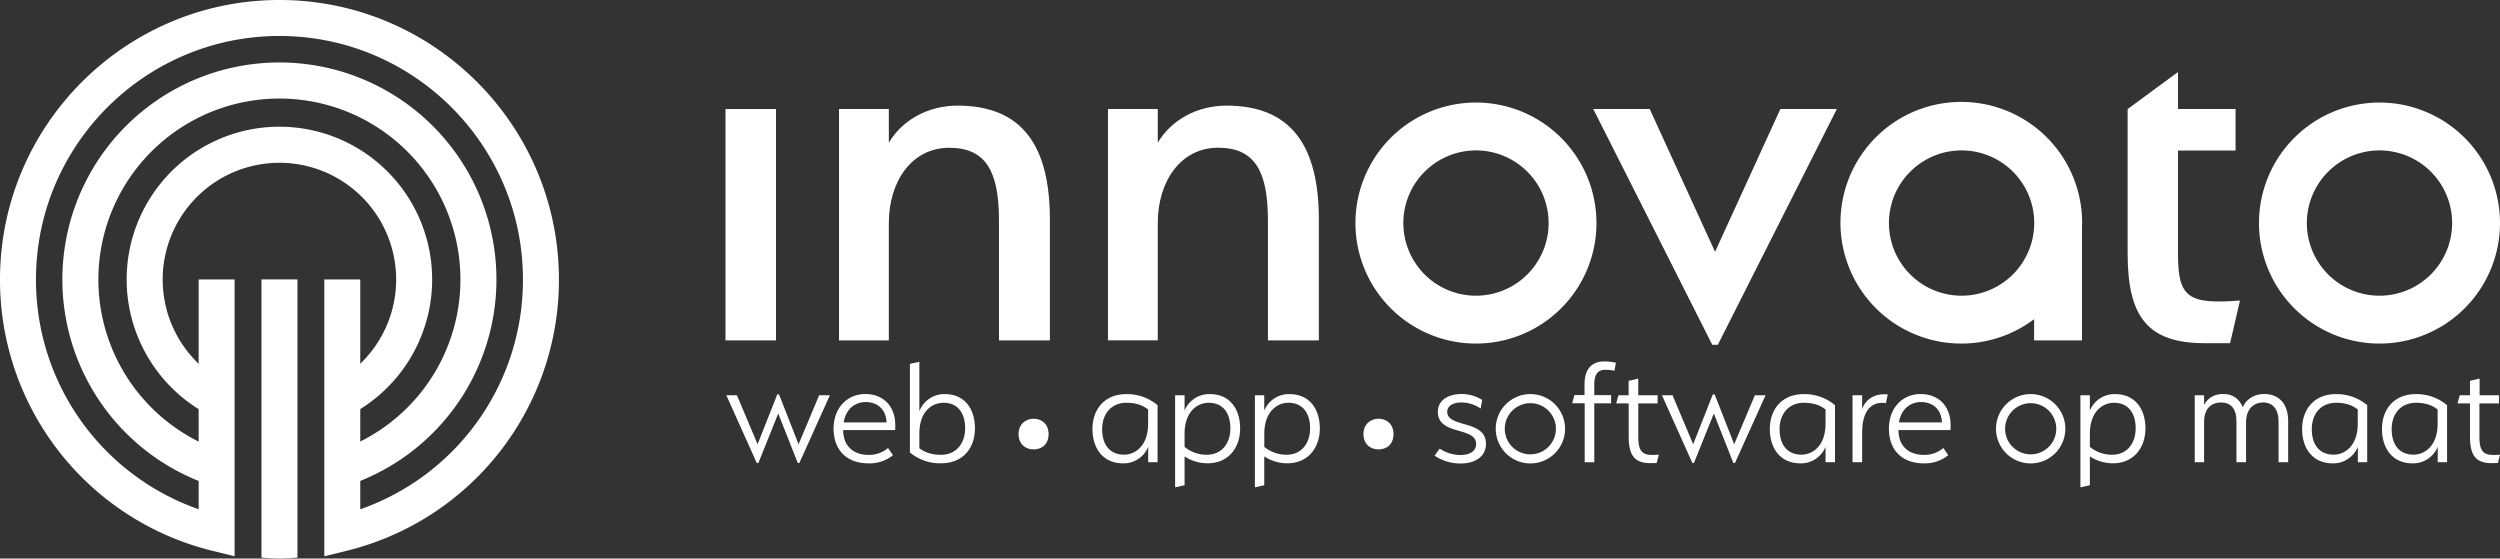 <svg xmlns="http://www.w3.org/2000/svg" viewBox="0 0 1337 298.71"><rect x="0" y="0" width="1337" height="298.71" fill="#333333" stroke="none"/><title>Asset 1</title><g id="Layer_2" data-name="Layer 2"><g id="Layer_1-2" data-name="Layer 1"><path d="M186.08,259.62,180,241.37a96.81,96.81,0,1,0-61.15,0l-6.07,18.24a116.07,116.07,0,1,1,73.29,0Z" style="fill:#ffffff"/><path d="M187.56,221.71l-9-17a62.43,62.43,0,1,0-58.25,0l-9,17a81.69,81.69,0,1,1,76.24,0Z" style="fill:#ffffff"/><path d="M173.44,297.51V149.45h19.23V272.36a129.92,129.92,0,0,0,87-122.91c0-71.8-58.41-130.21-130.22-130.21S19.24,77.65,19.24,149.45a129.91,129.91,0,0,0,87,122.89l0-122.89h19.23l0,148.06-11.92-2.95A149.13,149.13,0,0,1,0,149.45C0,67,67.05,0,149.46,0S298.91,67,298.91,149.45A149.1,149.1,0,0,1,185.36,294.57Z" style="fill:#ffffff"/><path d="M139.84,298.22c3.2.21,6.37.49,9.62.49s6.43-.28,9.62-.49V149.44H139.84Z" style="fill:#ffffff"/><path d="M388,182.05V58.31H415V182.05Z" style="fill:#ffffff"/><path d="M534.25,182.05V117.81c0-26.34-7.1-38.78-26.64-38.78-19.83,0-32.26,17.75-32.26,40.26v62.76H448.7V58.31h26.65v18c7.39-12.42,21.31-19.82,36.7-19.82,35.23,0,49.43,22.19,49.43,61v64.55Z" style="fill:#ffffff"/><path d="M678.09,182.05V117.81C678.09,91.47,671,79,651.44,79c-19.83,0-32.26,17.75-32.26,40.26v62.76H592.53V58.31h26.65v18c7.4-12.42,21.31-19.82,36.7-19.82,35.23,0,49.44,22.19,49.44,61v64.55Z" style="fill:#ffffff"/><path d="M915.73,184.4,852.08,58.31h30.19l34.94,76.36,34.93-76.36h30.2L918.69,184.4Z" style="fill:#ffffff"/><path d="M1192.65,183.53H1179c-30.78,0-41.14-14.51-41.14-48V58.31l26.94-19.79V58.31h30.78v22.2h-30.78v55.64c0,23.1,5.61,26.66,33.15,24.58Z" style="fill:#ffffff"/><path d="M789.34,80.44a38.85,38.85,0,1,1-38.84,38.85,38.9,38.9,0,0,1,38.84-38.85m0-25.6a64.45,64.45,0,1,0,64.45,64.45,64.46,64.46,0,0,0-64.45-64.45Z" style="fill:#ffffff"/><path d="M1113.52,119.29a64.62,64.62,0,1,0-25.68,51.4v11.36h25.61V121.43h0C1113.43,120.72,1113.52,120,1113.52,119.29Zm-64.45,38.85a38.85,38.85,0,1,1,38.84-38.85A38.9,38.9,0,0,1,1049.07,158.14Z" style="fill:#ffffff"/><path d="M1272.55,80.44a38.85,38.85,0,1,1-38.85,38.85,38.9,38.9,0,0,1,38.85-38.85m0-25.6A64.45,64.45,0,1,0,1337,119.29a64.46,64.46,0,0,0-64.45-64.45Z" style="fill:#ffffff"/><path d="M405.15,237.58l10.53-26.64h.95l10.45,26.64,11-26.2h5.74L427.5,247.6h-.85L416.2,221.14,405.58,247.6h-.86l-16.27-36.22h5.66Z" style="fill:#ffffff"/><path d="M450.93,230c0,8.57,5.48,13.28,13.62,13.28a15.55,15.55,0,0,0,10.36-3.69l2.65,3.85a19.9,19.9,0,0,1-13,4.37c-11.74,0-18.76-7.1-18.76-18.58,0-11.21,7.37-18.5,17-18.5,9.08,0,15.33,5.91,15.93,15a33,33,0,0,1,0,4.28Zm.26-4.11h22.95c-.34-7.28-5.14-10.88-11.22-10.88C457.1,215.05,452.3,218.91,451.19,225.93Z" style="fill:#ffffff"/><path d="M503.4,247.76A25.3,25.3,0,0,1,486.62,242V194.59l5.05-1.11v26.46a14.25,14.25,0,0,1,13.62-9.17c10.62,0,16.1,7.88,16.1,18.33S515.05,247.76,503.4,247.76Zm1.2-32.36c-5.74,0-12.93,4.19-12.93,16.53v7.79c2.4,1.8,5.91,3.51,11.56,3.51,8.39,0,12.93-6.43,12.93-14.21S512.48,215.4,504.6,215.4Z" style="fill:#ffffff"/><path d="M552.79,240.35c-4.48,0-8.08-3-8.08-8.17s3.6-8.24,8.08-8.24,8,3,8,8.24S557.32,240.35,552.79,240.35Z" style="fill:#ffffff"/><path d="M602.36,210.77a25.52,25.52,0,0,1,16.7,5.91v30.49h-5V239a14.26,14.26,0,0,1-13.36,8.81c-10.79,0-16.44-7.95-16.44-18.41S590.71,210.77,602.36,210.77Zm-1.2,32.38c5.57,0,12.85-4.28,12.85-16.62V219c-2.32-1.89-6-3.6-11.48-3.6-8.56,0-13.1,6.25-13.1,14.13S593.2,243.15,601.16,243.15Z" style="fill:#ffffff"/><path d="M663.22,229.18c0,10.37-6.42,18.58-17.3,18.58a22.3,22.3,0,0,1-12.41-3.67V259.5l-5.06,1.12V211.38h5.06v8.21A14.16,14.16,0,0,1,647,210.77C657.74,210.77,663.22,218.74,663.22,229.18ZM646.35,215.4c-5.56,0-12.84,4.28-12.84,16.61V239a18.68,18.68,0,0,0,11.82,4.2c8.22,0,12.67-6.26,12.67-14.13S654.31,215.4,646.35,215.4Z" style="fill:#ffffff"/><path d="M705.84,229.18c0,10.37-6.42,18.58-17.3,18.58a22.37,22.37,0,0,1-12.42-3.67V259.5l-5,1.12V211.38h5v8.21a14.18,14.18,0,0,1,13.45-8.82C700.36,210.77,705.84,218.74,705.84,229.18ZM689,215.4c-5.57,0-12.85,4.28-12.85,16.61V239a18.72,18.72,0,0,0,11.82,4.2c8.22,0,12.67-6.26,12.67-14.13S696.93,215.4,689,215.4Z" style="fill:#ffffff"/><path d="M737.25,240.35c-4.48,0-8.08-3-8.08-8.17s3.6-8.24,8.08-8.24,8,3,8,8.24S741.78,240.35,737.25,240.35Z" style="fill:#ffffff"/><path d="M791.87,218.48a18.58,18.58,0,0,0-10.27-3.25c-3.52,0-7.62,1.28-7.62,5,0,8.73,20.72,4.11,20.72,17.12,0,6.85-5.83,10.53-13.62,10.53a24.89,24.89,0,0,1-13.87-4.19c.94-1.29,2.57-3.6,2.74-3.77a20.56,20.56,0,0,0,11,3.43c5.14,0,8.48-2.06,8.48-5.91,0-9.42-20.47-4.37-20.47-17.21,0-6.51,6.08-9.51,12.68-9.51a20.57,20.57,0,0,1,11,3.16C792.39,215.4,792.13,216.94,791.87,218.48Z" style="fill:#ffffff"/><path d="M863.41,198.27a23.09,23.09,0,0,0-4.79-.51c-4.37,0-6,2.74-6,8v5.57h9v4.37h-9v31.51h-5.13V215.66H840.8l1.2-4.37h5.4v-5.57c0-8.56,4-12.42,10.62-12.42a31.6,31.6,0,0,1,6.17.69Z" style="fill:#ffffff"/><path d="M886,247.6c-1.37.09-2.74.09-3.93.09-7.8-.18-11.05-4.12-11.05-14.05v-17.9h-6.68l1.2-4.36H871v-7.71l5.14-1.2v8.91h10.35v4.36H876.16v18c0,8.91,3,10.11,11,9.43Z" style="fill:#ffffff"/><path d="M905.51,237.58,916,210.94H917l10.45,26.64,11.05-26.2h5.73L927.86,247.6H927l-10.44-26.46L905.93,247.6h-.85l-16.27-36.22h5.65Z" style="fill:#ffffff"/><path d="M964.66,210.77a25.48,25.48,0,0,1,16.69,5.91v30.49H976.3V239a14.25,14.25,0,0,1-13.36,8.81c-10.79,0-16.44-7.95-16.44-18.41S953,210.77,964.66,210.77Zm-1.2,32.38c5.56,0,12.84-4.28,12.84-16.62V219c-2.31-1.89-6-3.6-11.48-3.6-8.56,0-13.1,6.25-13.1,14.13S955.49,243.15,963.46,243.15Z" style="fill:#ffffff"/><path d="M995.87,231.07v16.1h-5.13V211.38h5.13v7.44c1.89-5.73,7.37-8.56,13.71-7.88l-1,4.63C998.7,214.2,995.87,222.85,995.87,231.07Z" style="fill:#ffffff"/><path d="M1015.3,230c0,8.57,5.48,13.28,13.62,13.28a15.57,15.57,0,0,0,10.37-3.69l2.65,3.85a19.92,19.92,0,0,1-13,4.37c-11.73,0-18.75-7.1-18.75-18.58,0-11.21,7.36-18.5,17-18.5,9.07,0,15.33,5.91,15.93,15a37.16,37.16,0,0,1,0,4.28Zm.26-4.11h23c-.34-7.28-5.13-10.88-11.22-10.88C1021.47,215.05,1016.68,218.91,1015.56,225.93Z" style="fill:#ffffff"/><path d="M1147.37,229.18c0,10.37-6.42,18.58-17.29,18.58a22.31,22.31,0,0,1-12.42-3.67V259.5l-5.05,1.12V211.38h5.05v8.21a14.17,14.17,0,0,1,13.44-8.82C1141.89,210.77,1147.37,218.74,1147.37,229.18ZM1130.5,215.4c-5.57,0-12.84,4.28-12.84,16.61V239a18.67,18.67,0,0,0,11.81,4.2c8.23,0,12.68-6.26,12.68-14.13S1138.46,215.4,1130.5,215.4Z" style="fill:#ffffff"/><path d="M1218.58,247.17V225.42c0-6.6-3.08-10.19-8.32-10.19-3.93,0-9.07,2.48-9.07,10.7v21.24h-5.14V225.33c0-6.94-3.08-10.1-8.39-10.1-3.68,0-8.91,2-8.91,10.36v21.58h-5V211.38h5v5.22c2.49-4.89,7-5.91,10.2-5.91,5,0,8.56,2.48,10.53,7.11,2.14-5.22,7.28-7.11,11.3-7.11,7.71,0,12.93,4.88,12.93,14.56v21.92Z" style="fill:#ffffff"/><path d="M1249.28,210.77a25.49,25.49,0,0,1,16.7,5.91v30.49h-5V239a14.25,14.25,0,0,1-13.36,8.81c-10.79,0-16.44-7.95-16.44-18.41S1237.63,210.77,1249.28,210.77Zm-1.19,32.38c5.56,0,12.84-4.28,12.84-16.62V219c-2.32-1.89-6-3.6-11.48-3.6-8.56,0-13.1,6.25-13.1,14.13S1240.12,243.15,1248.09,243.15Z" style="fill:#ffffff"/><path d="M1292,210.77a25.46,25.46,0,0,1,16.69,5.91v30.49h-5V239a14.25,14.25,0,0,1-13.36,8.81c-10.79,0-16.44-7.95-16.44-18.41S1280.34,210.77,1292,210.77Zm-1.2,32.38c5.57,0,12.84-4.28,12.84-16.62V219c-2.31-1.89-6-3.6-11.48-3.6-8.56,0-13.1,6.25-13.1,14.13S1282.82,243.15,1290.79,243.15Z" style="fill:#ffffff"/><path d="M1335.89,247.6c-1.37.09-2.74.09-3.94.09-7.79-.18-11-4.12-11-14.05v-17.9h-6.68l1.2-4.36h5.48v-7.71l5.14-1.2v8.91h10.36v4.36H1326v18c0,8.91,3,10.11,11,9.43Z" style="fill:#ffffff"/><path d="M818.42,215.62a13.68,13.68,0,1,1-13.67,13.68,13.69,13.69,0,0,1,13.67-13.68m0-4.86A18.54,18.54,0,1,0,837,229.3a18.54,18.54,0,0,0-18.53-18.54Z" style="fill:#ffffff"/><path d="M1086,215.62a13.68,13.68,0,1,1-13.67,13.68A13.7,13.7,0,0,1,1086,215.62m0-4.86a18.54,18.54,0,1,0,18.54,18.54A18.54,18.54,0,0,0,1086,210.76Z" style="fill:#ffffff"/></g></g></svg>